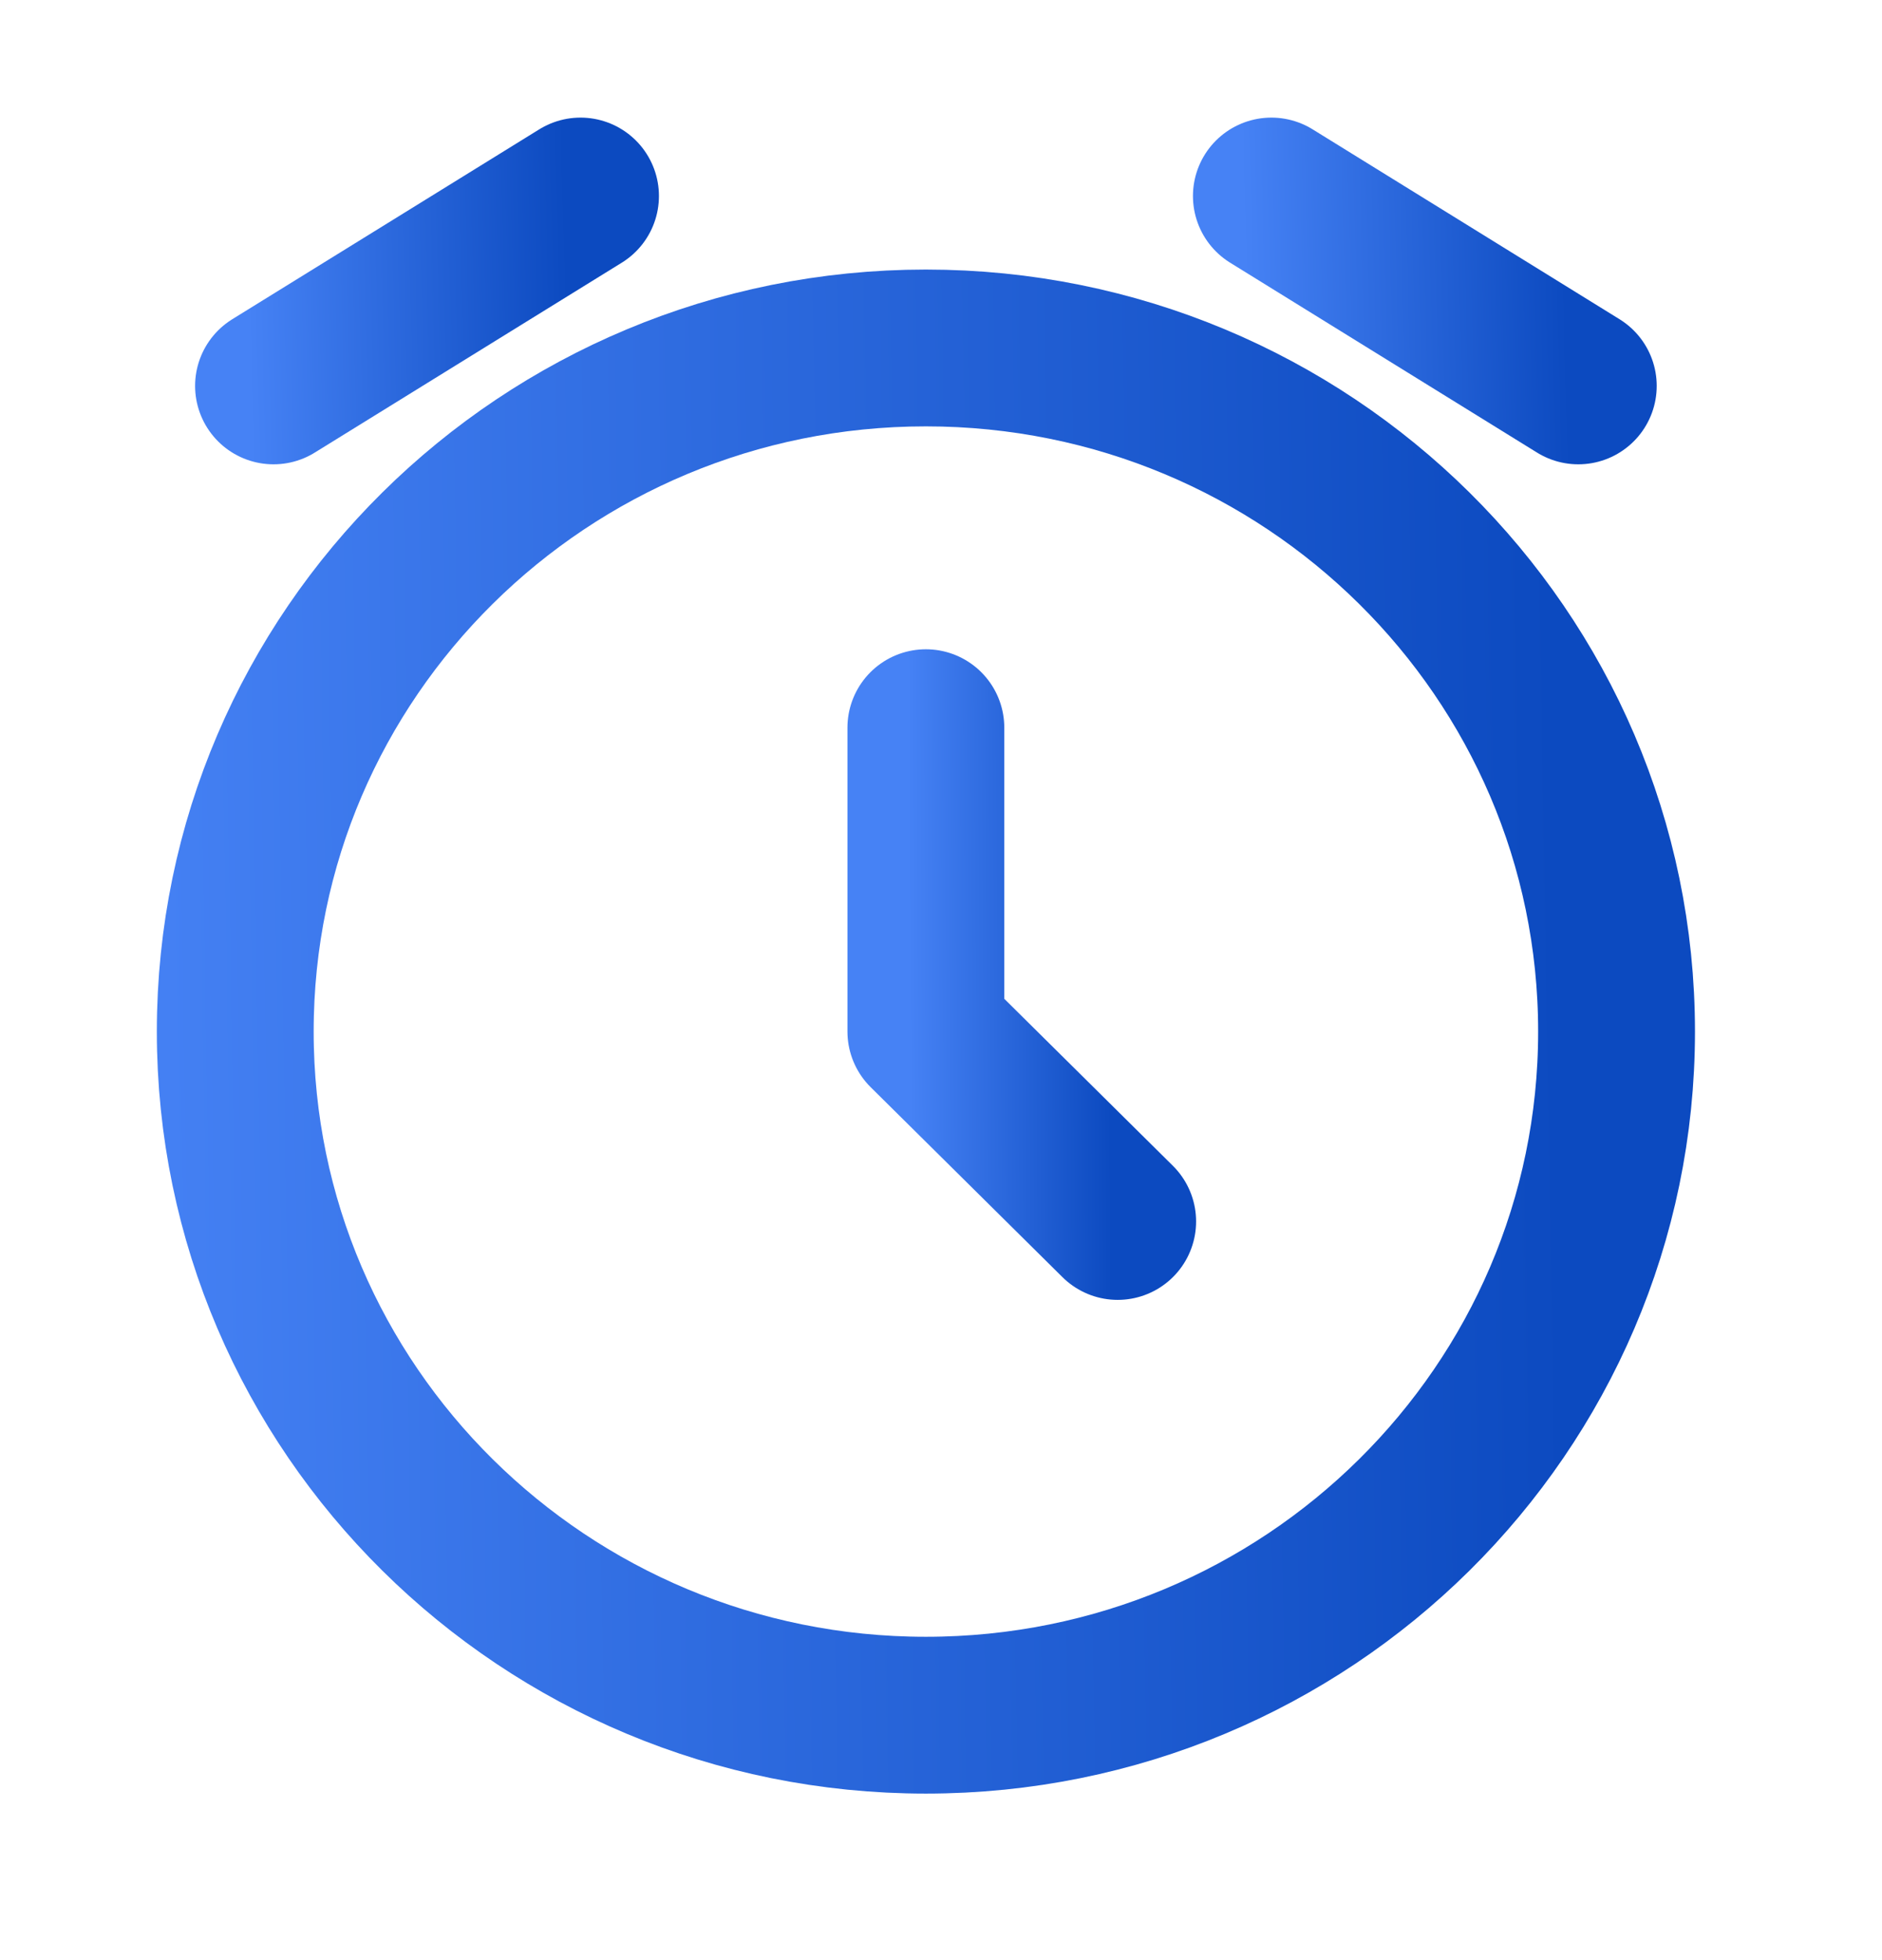 <?xml version="1.0" encoding="UTF-8"?> <svg xmlns="http://www.w3.org/2000/svg" width="24" height="25" viewBox="0 0 24 25" fill="none"><path d="M11.807 21.876C16.671 21.876 20.615 17.972 20.615 13.157C20.615 8.341 16.671 4.438 11.807 4.438C6.943 4.438 3 8.341 3 13.157C3 17.972 6.943 21.876 11.807 21.876Z" stroke="url(#paint0_linear_436_1074)" stroke-width="2"></path><path d="M11.807 9.281V13.156L14.253 15.579" stroke="url(#paint1_linear_436_1074)" stroke-width="2" stroke-linecap="round" stroke-linejoin="round"></path><path d="M3.488 4.922L7.403 2.5" stroke="url(#paint2_linear_436_1074)" stroke-width="2" stroke-linecap="round" stroke-linejoin="round"></path><path d="M20.127 4.922L16.213 2.5" stroke="url(#paint3_linear_436_1074)" stroke-width="2" stroke-linecap="round" stroke-linejoin="round"></path><defs><linearGradient id="paint0_linear_436_1074" x1="1.332" y1="4.438" x2="19.738" y2="4.132" gradientUnits="userSpaceOnUse"><stop stop-color="#4682F5"></stop><stop offset="1" stop-color="#0C4AC0"></stop></linearGradient><linearGradient id="paint1_linear_436_1074" x1="11.575" y1="9.281" x2="14.132" y2="9.265" gradientUnits="userSpaceOnUse"><stop stop-color="#4682F5"></stop><stop offset="1" stop-color="#0C4AC0"></stop></linearGradient><linearGradient id="paint2_linear_436_1074" x1="3.118" y1="2.5" x2="7.206" y2="2.391" gradientUnits="userSpaceOnUse"><stop stop-color="#4682F5"></stop><stop offset="1" stop-color="#0C4AC0"></stop></linearGradient><linearGradient id="paint3_linear_436_1074" x1="15.842" y1="2.5" x2="19.931" y2="2.391" gradientUnits="userSpaceOnUse"><stop stop-color="#4682F5"></stop><stop offset="1" stop-color="#0C4AC0"></stop></linearGradient></defs></svg> 